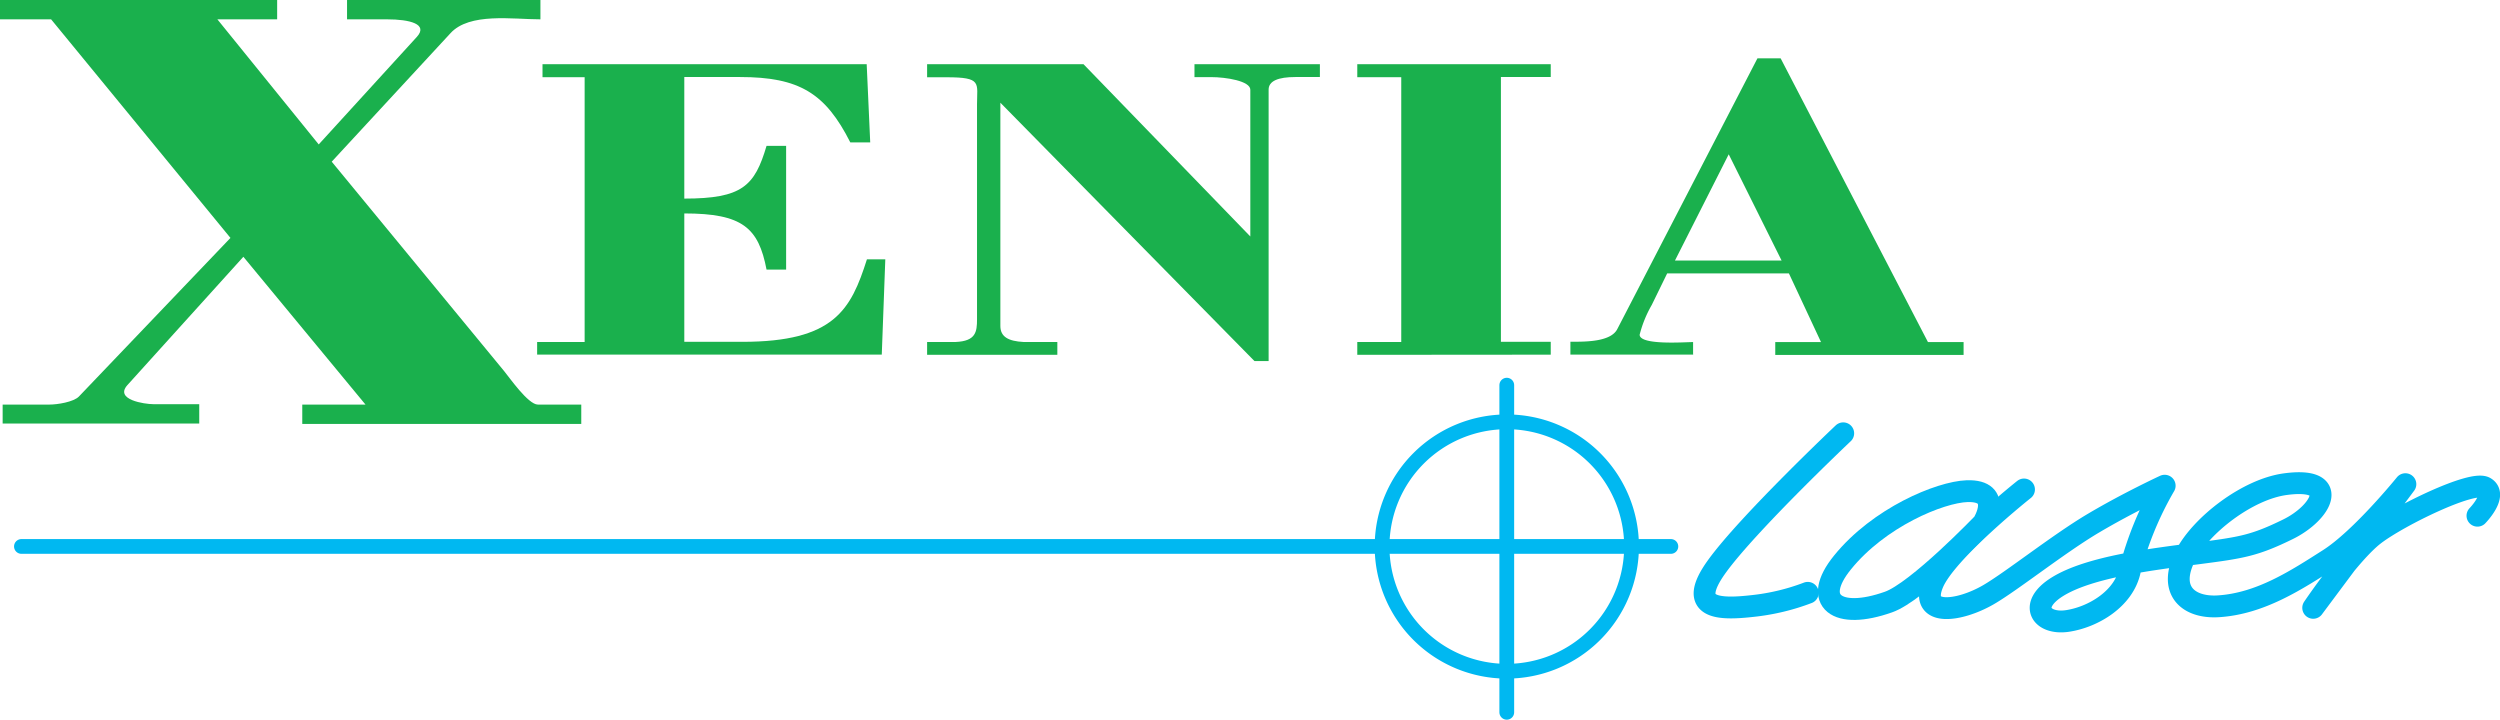 <svg xmlns="http://www.w3.org/2000/svg" xmlns:xlink="http://www.w3.org/1999/xlink" viewBox="0 0 311.56 89.69"><defs><clipPath id="a" transform="translate(-0.56 0)"><rect width="315.52" height="92" fill="none"/></clipPath></defs><g clip-path="url(#a)"><path d="M230.27,54S218.41,65.21,214.52,70.6s.39,5.38,4.48,4.92a27.28,27.28,0,0,0,6.85-1.64" transform="translate(-0.56 0)" fill="none" stroke="#00b8f1" stroke-linecap="round" stroke-linejoin="round" stroke-width="2.72"/><path d="M247.71,65.21s2.57-4.13-2-4c-3.4.12-11,3.28-15.54,8.9-3.89,4.8-.68,7.2,5.74,4.92C239.49,73.78,247.71,65.21,247.71,65.21Z" transform="translate(-0.56 0)" fill="none" stroke="#00b8f1" stroke-linecap="round" stroke-linejoin="round" stroke-width="2.72"/><path d="M252.8,61s-9.73,7.73-11.37,11.71c-1.74,4.21,3.33,3.51,6.95,1.4,2.89-1.68,8.71-6.32,13.06-8.9s8.89-4.68,8.89-4.68A41.5,41.5,0,0,0,266,71.07c-.74,3.58-4.62,5.85-7.8,6.32s-4.93-1.92-1.31-4.22c4.05-2.57,12.23-3.51,17.61-4.21s7-.94,11.2-3,6.64-6.56-.33-5.62c-4.76.64-10.54,5.15-12.45,8.89-2.25,4.38.38,6.56,4.1,6.33,5.26-.33,9.73-3.28,13.78-5.86s9.53-9.36,9.53-9.36L288.84,75.75s4.57-6.79,7.63-9.13,12.2-6.79,13.78-5.86-.94,3.51-.94,3.51" transform="translate(-0.56 0)" fill="none" stroke="#00b8f1" stroke-linecap="round" stroke-linejoin="round" stroke-width="2.72"/><path d="M67.5,44.22v-1.6h5.92v-33H68.17V8h40.4l.44,9.75h-2.48c-3.1-6.14-6.36-8.15-13.76-8.15H85.84V24.75c7.23,0,8.77-1.57,10.25-6.57h2.44V33.6H96.09c-1-5.22-3-7-10.25-7v16h7.23c11.46,0,13.53-4,15.53-10.28h2.29l-.44,11.87H67.5" transform="translate(-0.56 0)" fill="#1ab04d"/><path d="M158.61,45H156.9L125.23,12.8V40.62c0,1.36,1,1.9,2.89,2h4.21v1.6H116.1v-1.6h3.55c2.52-.11,2.67-1.25,2.67-2.83V13c0-2.66.65-3.37-3.77-3.37H116.1V8h19.49l20.79,21.47V11.18c0-1.08-3-1.57-4.89-1.57h-2.07V8h15.63v1.6H162c-2.15,0-3.34.49-3.34,1.57V45" transform="translate(-0.56 0)" fill="#1ab04d"/><path d="M169.71,44.22v-1.6h5.48v-33h-5.48V8h24.11v1.6h-6.21v33h6.21v1.6Z" transform="translate(-0.56 0)" fill="#1ab04d"/><path d="M216,19.23l6.59,13.24H209.3Zm-4.44,25v-1.6c-1,0-6.66.43-6.66-.92A14.68,14.68,0,0,1,206.41,38l1.92-3.93H223.5l4,8.56h-5.7v1.6h23.47v-1.6h-4.44L222.47,7.27h-2.89L202.12,41c-.82,1.64-4.07,1.59-5.85,1.59v1.6h15.32" transform="translate(-0.56 0)" fill="#1ab04d"/><path d="M.89,52.83V50.42H6.72c1,0,3-.32,3.67-1L29.28,29.65,6.93,2.41H.56V0H35.1V2.41H27.65L40.28,18,52.48,4.63C54,3,51.61,2.41,48.81,2.41h-5V0H67.91V2.41c-3.45,0-8.85-.88-11.22,1.74l-14.79,16L63.38,46.24c.65.78,3,4.18,4.21,4.18H73v2.41H38.23V50.42h7.88L30.89,32l-14.46,16c-1.62,1.82,2.16,2.37,3.24,2.37h5.72v2.41H.89" transform="translate(-0.56 0)" fill="#1ab04d"/><path d="M188.34,83.65a15.55,15.55,0,0,0,15.55-15.54h0a15.54,15.54,0,0,0-15.54-15.54h0A15.54,15.54,0,0,0,172.8,68.1h0a15.54,15.54,0,0,0,15.54,15.55Z" transform="translate(-0.56 0)" fill="none" stroke="#00b8f1" stroke-linecap="round" stroke-linejoin="round" stroke-width="1.84"/><path d="M3.23,68.1H208.79" transform="translate(-0.56 0)" fill="none" stroke="#00b8f1" stroke-linecap="round" stroke-linejoin="round" stroke-width="1.84"/><path d="M188.34,88.77V48" transform="translate(-0.56 0)" fill="none" stroke="#00b8f1" stroke-linecap="round" stroke-linejoin="round" stroke-width="1.84"/></g></svg>
